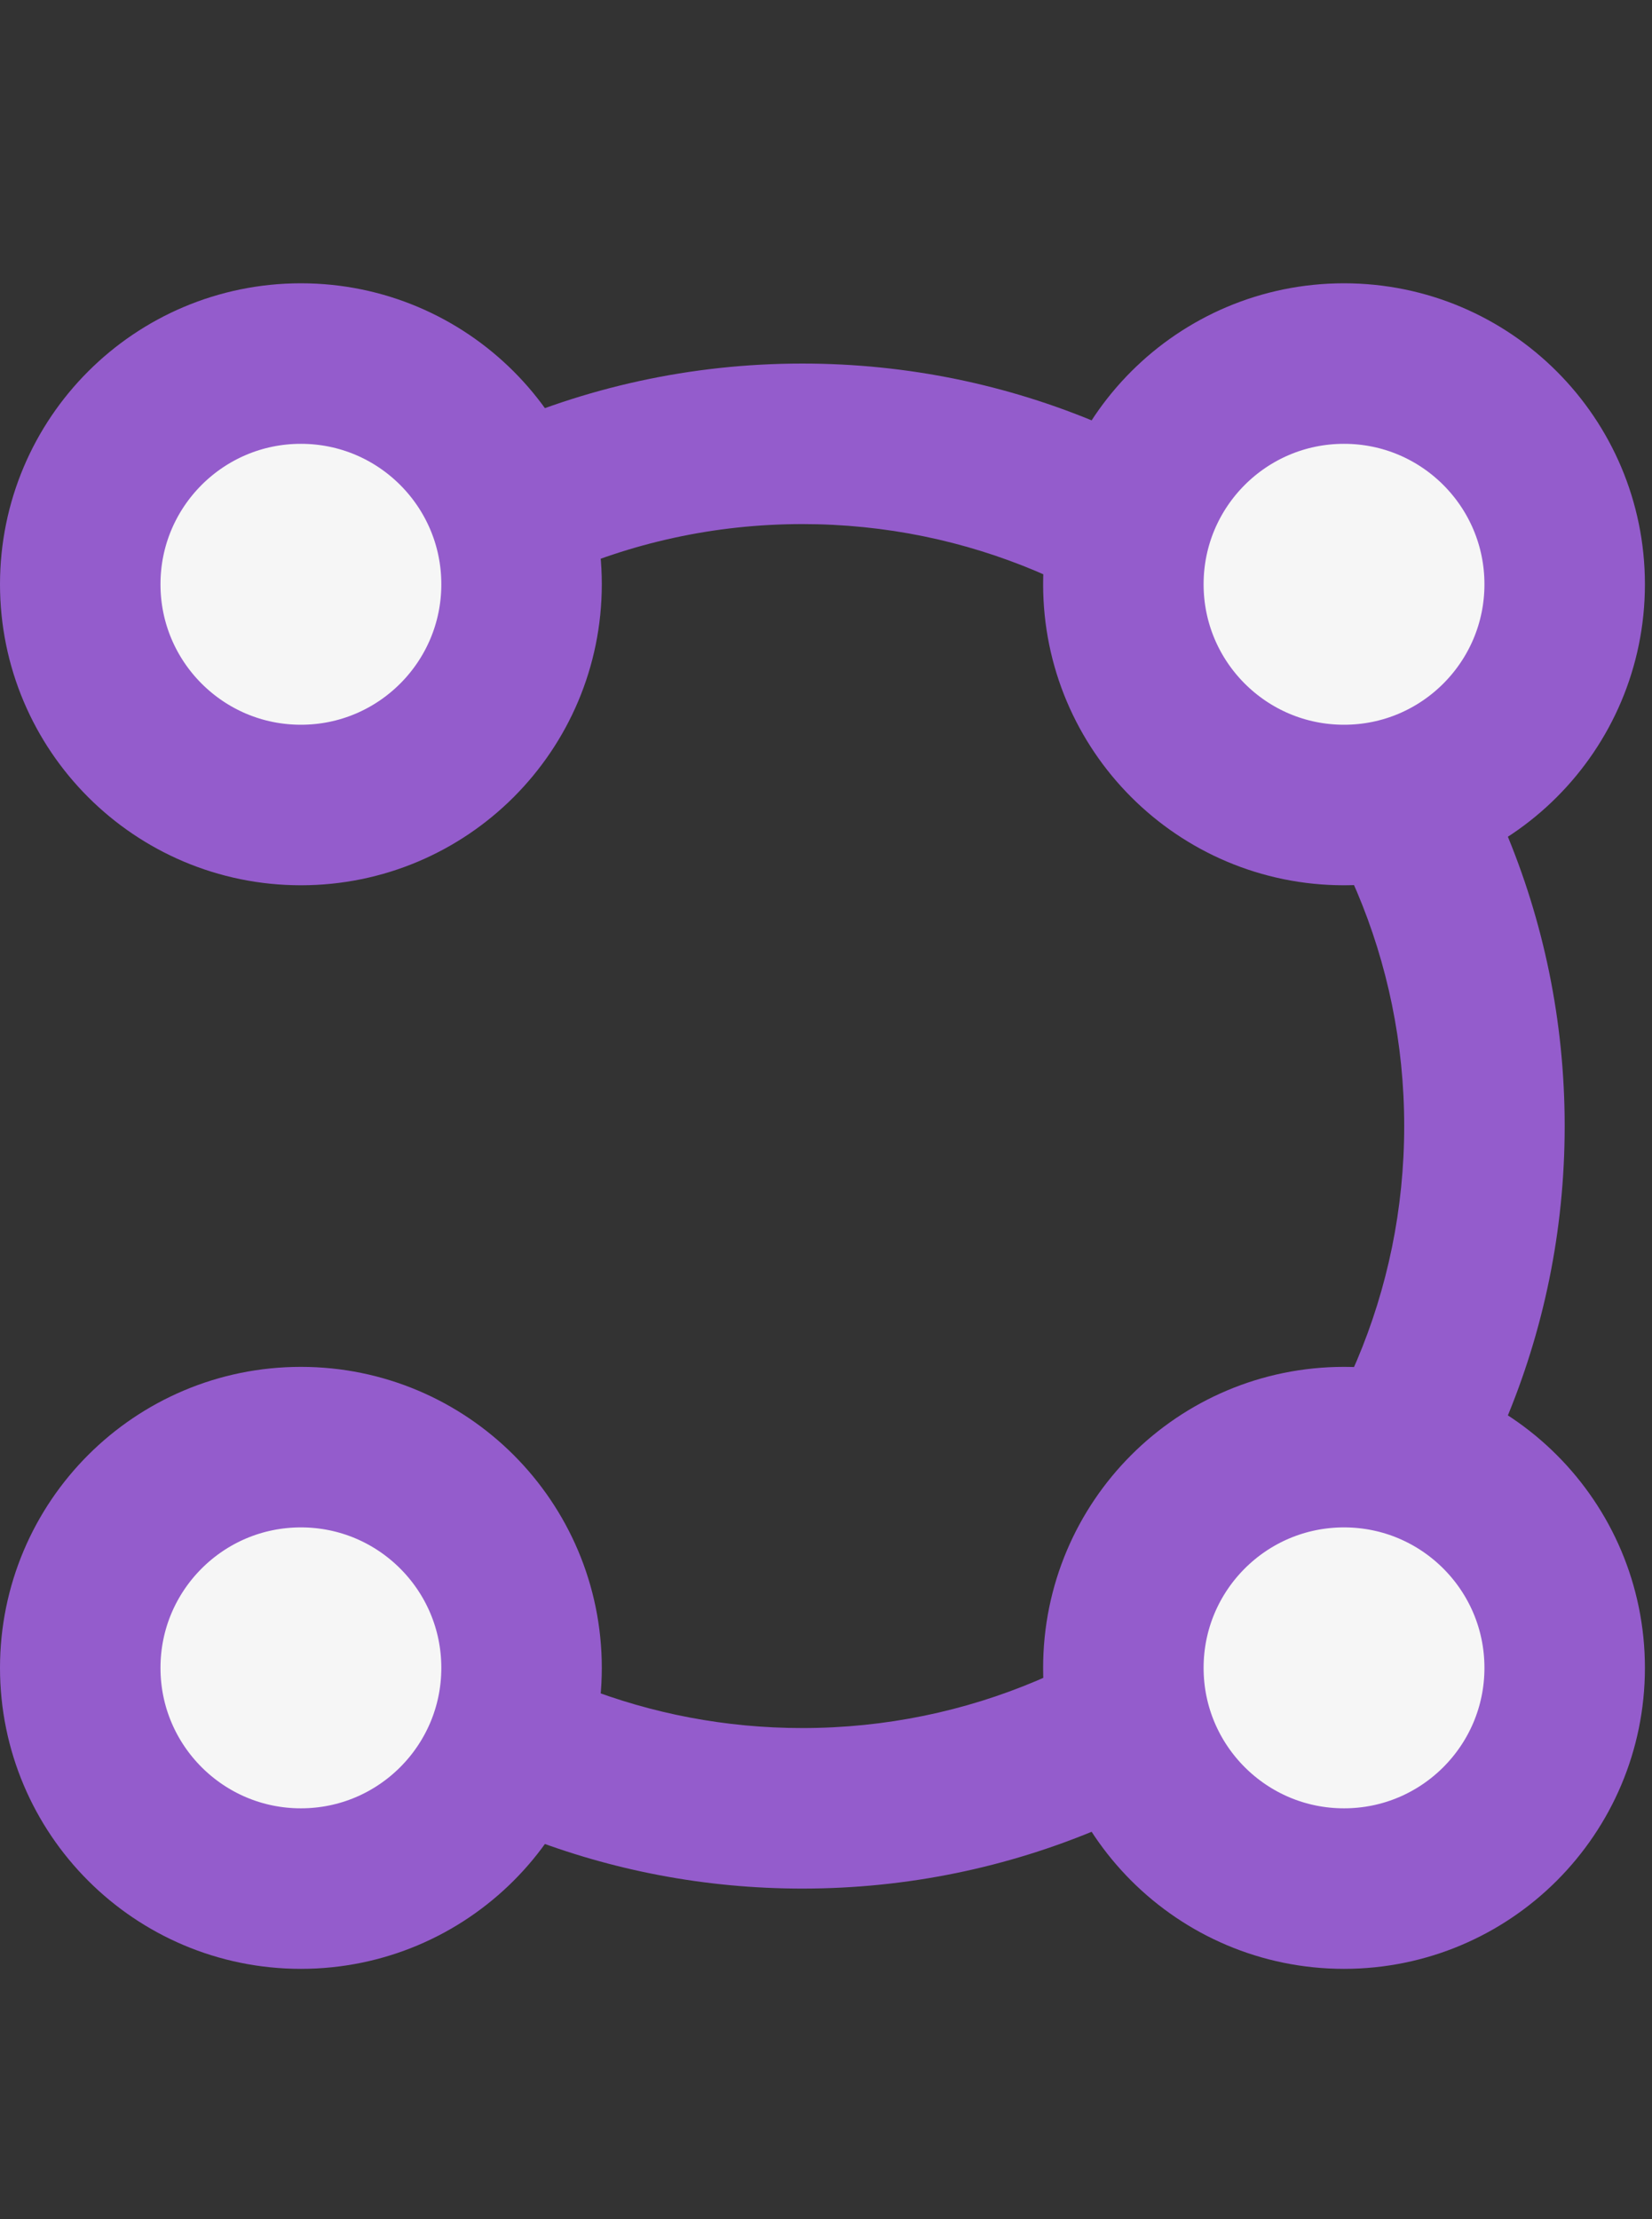 <?xml version="1.0" encoding="UTF-8"?>
<svg width="35px" height="47px" viewBox="0 0 35 47" version="1.1" xmlns="http://www.w3.org/2000/svg" xmlns:xlink="http://www.w3.org/1999/xlink">
    <rect x="0" y="0" width="35" height="47" fill="#333333" stroke="none"/>
    <!-- Generator: Sketch 63.1 (92452) - https://sketch.com -->
    <title>Adopt and embrace - Sensei Project Solutions</title>
    <desc>Created with Sketch.</desc>
    <g id="Adopt-and-embrace---Sensei-Project-Solutions" stroke="none" stroke-width="1" fill="none" fill-rule="evenodd">
        <g id="Group-18-Copy-14" transform="translate(0, 6)">
            <g id="Group-18-Copy-13">
                <path d="M17,1.7 C25.919,1.7 33.15,8.931 33.15,17.85 C33.15,26.769 25.919,34 17,34 C12.859,34 9.083,32.442 6.224,29.88 L8.492,27.347 C10.749,29.37 13.731,30.6 17,30.6 C24.042,30.6 29.75,24.892 29.75,17.85 C29.75,10.808 24.042,5.1 17,5.1 C13.256,5.1 9.888,6.714 7.556,9.284 L5.038,7 C7.992,3.744 12.257,1.7 17,1.7 Z" id="Combined-Shape" fill="#945CCC" fill-rule="nonzero"></path>
                <circle id="Oval-Copy-18" stroke="#945CCC" stroke-width="3.4" fill="#F6F6F6" cx="6.375" cy="6.375" r="4.675"></circle>
                <circle id="Oval-Copy-19" stroke="#945CCC" stroke-width="3.4" fill="#F6F6F6" cx="6.375" cy="29.325" r="4.675"></circle>
                <circle id="Oval-Copy-20" stroke="#945CCC" stroke-width="3.4" fill="#F6F6F6" cx="28.475" cy="6.375" r="4.675"></circle>
                <circle id="Oval-Copy-21" stroke="#945CCC" stroke-width="3.4" fill="#F6F6F6" cx="28.475" cy="29.325" r="4.675"></circle>
            </g>
        </g>
    </g>
</svg>